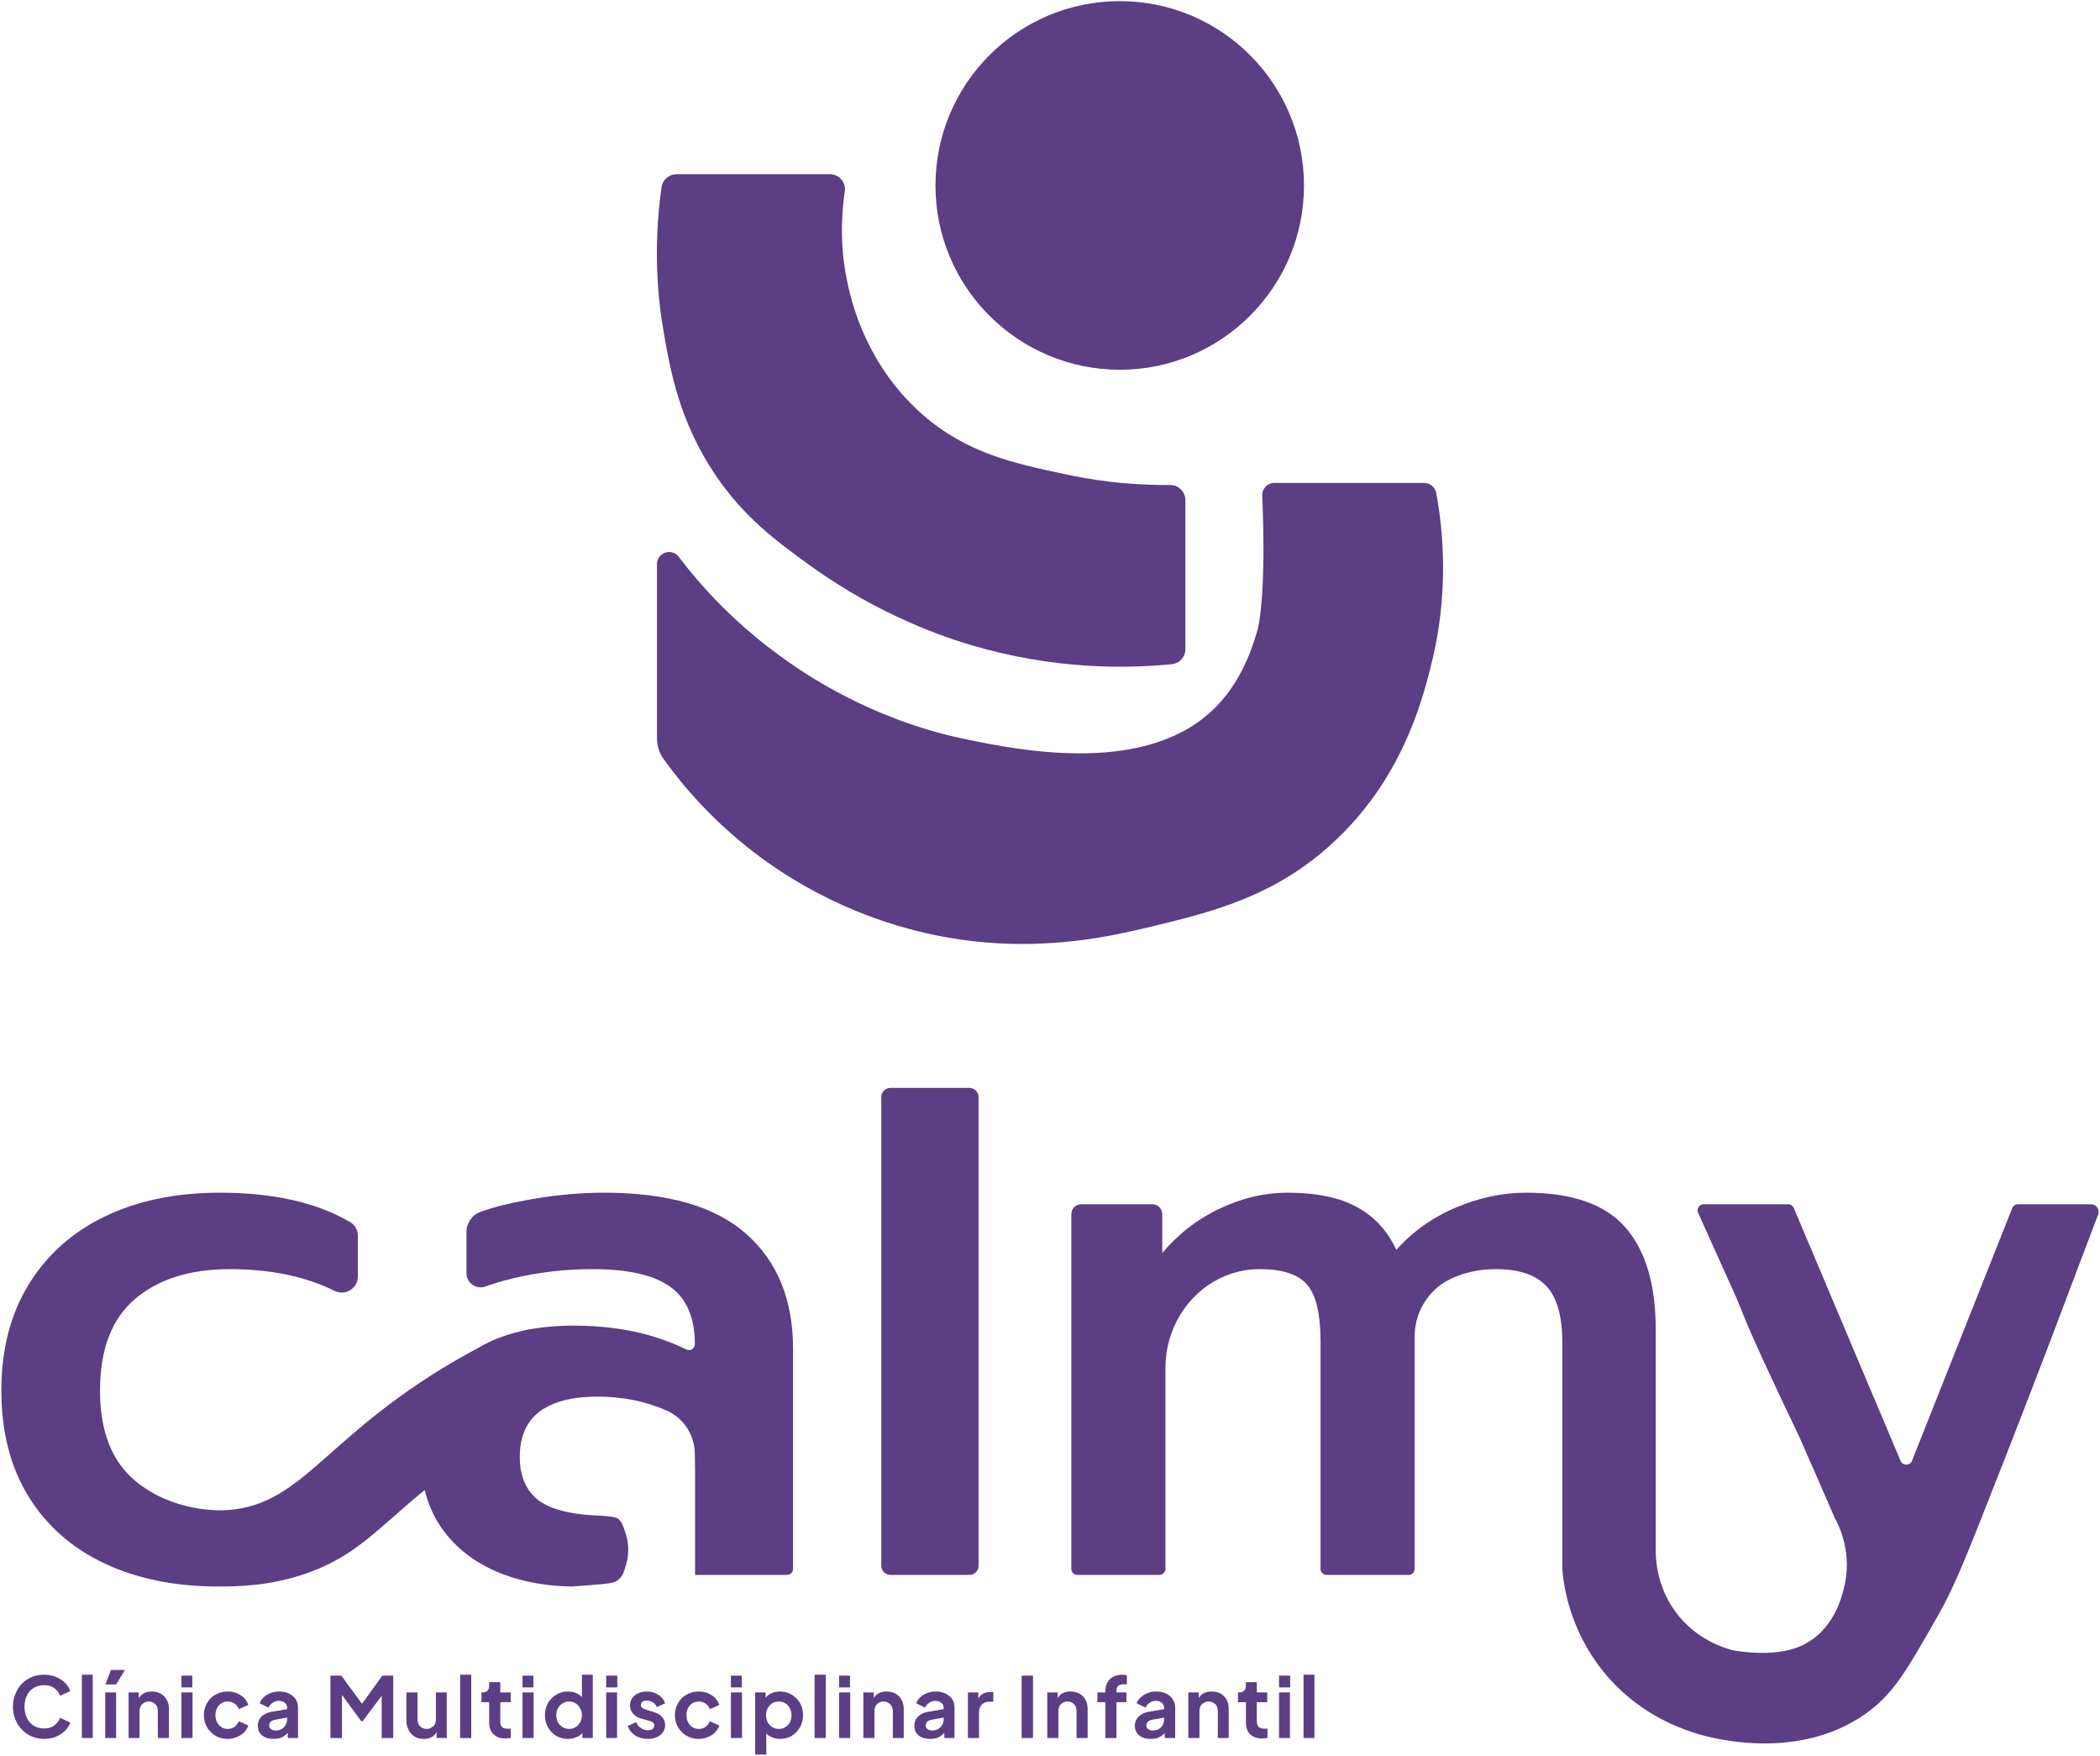 <svg xmlns="http://www.w3.org/2000/svg" viewBox="0 0 926 774" width="926" height="774"><title>-e-</title><style>		.s0 { fill: #5b3e84 } 	</style><g id="-e-"><g id="&lt;Group&gt;"><g id="&lt;Group&gt;"><path id="&lt;Path&gt;" class="s0" d="m575 81.8c0 44.8-36.4 81.2-81.2 81.2-44.9 0-81.3-36.4-81.3-81.2 0-44.9 36.4-81.3 81.3-81.3 44.8 0 81.2 36.4 81.2 81.3z"></path></g><g id="&lt;Group&gt;"><path id="&lt;Path&gt;" class="s0" d="m298.3 76.8h67.7c4 0 7.2 3.6 6.5 7.6-1.5 10.3-2.3 25 1.5 41.7 1.8 8 8.4 35.1 32.5 56.4 19.6 17.3 40.6 21.8 63.9 26.7 18 3.9 33.8 4.7 45.6 4.6 3.7 0 6.7 3 6.7 6.7v65.7c0 3.5-2.6 6.3-6 6.6-21 2.1-52.2 2.2-87.8-8.2-11.5-3.4-40.4-12.8-71.3-35-14.9-10.8-29.3-21.2-42.2-40.3-15.8-23.5-19.8-45.9-22.7-62.6-2.6-14.7-4.8-37-1-64.2 0.5-3.3 3.3-5.7 6.6-5.7z"></path></g><g id="&lt;Group&gt;"><path id="&lt;Path&gt;" class="s0" d="m628 212.9c2.6 0 4.8 1.9 5.3 4.4 3.1 16.7 5.8 44.4-2.4 76.6-4.2 16.5-13.2 50-43 77.5-26 24.1-54.1 30.8-81.1 37.3-19.3 4.6-52.8 12.2-95.2 3.4-18.1-3.8-48.7-13-79.2-36.4-18.5-14.2-31.4-29.4-39.8-41.1-1.9-2.7-2.9-5.8-2.9-9.1v-76.8c0-5.1 6.5-7.3 9.6-3.2 10.5 13.8 25.8 30.4 47.2 45.5 34.6 24.6 67.3 32.4 78.9 34.8 24.2 5 81.2 16.7 111.3-14.7 11.7-12.2 16.1-27.5 17.9-33.7 0 0 3.9-13.6 2-58.9-0.2-3 2.3-5.6 5.3-5.6z"></path></g></g><g id="&lt;Group&gt;"><path id="&lt;Compound Path&gt;" class="s0" d="m19.5 766.6q-3 0-5.5-1.1-2.5-1-4.3-3-1.9-1.9-2.9-4.4-1.1-2.6-1.1-5.7 0-3 1.1-5.6 1-2.6 2.8-4.5 1.9-1.9 4.4-3 2.5-1 5.5-1 2.9 0 5.2 1 2.4 1 4 2.6 1.6 1.7 2.3 3.6l-4.5 2.1q-0.8-2.1-2.6-3.4-1.8-1.3-4.4-1.3-2.6 0-4.6 1.2-2 1.2-3 3.3-1.1 2.2-1.1 5 0 2.9 1.1 5 1 2.2 3 3.4 2 1.2 4.6 1.2 2.6 0 4.4-1.3 1.8-1.4 2.6-3.4l4.5 2.1q-0.7 1.9-2.3 3.6-1.6 1.6-4 2.6-2.3 1-5.2 1z"></path><path id="&lt;Compound Path&gt;" class="s0" d="m36.1 766.2v-27.9h4.8v27.9z"></path><path id="&lt;Compound Path&gt;" class="s0" d="m46.4 766.2v-20.1h4.8v20.1zm0.1-23.6l2.4-6.4h6.2l-3.9 6.4z"></path><path id="&lt;Compound Path&gt;" class="s0" d="m56.7 766.2v-20.1h4.5v4l-0.3-0.7q0.7-1.8 2.3-2.8 1.6-0.9 3.7-0.9 2.2 0 3.9 0.9 1.7 1 2.7 2.7 1 1.7 1 4v12.9h-4.9v-11.8q0-1.3-0.5-2.3-0.5-0.9-1.4-1.4-0.9-0.6-2.1-0.6-1.2 0-2.1 0.6-0.9 0.5-1.4 1.4-0.6 1-0.6 2.3v11.8z"></path><path id="&lt;Compound Path&gt;" class="s0" d="m80 743.9v-5.2h4.8v5.2zm0 22.3v-20.1h4.9v20.1z"></path><path id="&lt;Compound Path&gt;" class="s0" d="m100.4 766.6q-3 0-5.4-1.4-2.3-1.4-3.7-3.7-1.4-2.4-1.4-5.4 0-3 1.4-5.3 1.3-2.4 3.7-3.7 2.4-1.4 5.4-1.4 2.1 0 4 0.7 1.8 0.8 3.2 2.1 1.3 1.4 1.9 3.1l-4.2 1.9q-0.6-1.6-1.9-2.5-1.3-0.9-3-0.9-1.6 0-2.8 0.8-1.2 0.8-1.9 2.1-0.7 1.4-0.7 3.1 0 1.8 0.7 3.2 0.7 1.3 1.9 2.1 1.2 0.8 2.8 0.8 1.7 0 3-0.9 1.3-1 1.9-2.5l4.2 1.9q-0.6 1.7-1.9 3-1.4 1.4-3.2 2.1-1.8 0.8-4 0.8z"></path><path id="&lt;Compound Path&gt;" class="s0" d="m120.6 766.6q-2.1 0-3.7-0.7-1.5-0.7-2.4-2-0.8-1.3-0.8-3 0-1.7 0.7-3 0.8-1.3 2.3-2.2 1.6-0.9 3.9-1.2l6.5-1.1v3.7l-5.5 1q-1.5 0.2-2.2 0.9-0.7 0.6-0.7 1.7 0 1 0.8 1.6 0.8 0.6 2 0.6 1.5 0 2.6-0.6 1.2-0.7 1.8-1.8 0.7-1.2 0.7-2.5v-5.2q0-1.3-1-2.1-1-0.9-2.7-0.9-1.5 0-2.7 0.9-1.2 0.8-1.8 2.1l-3.9-1.9q0.6-1.6 1.8-2.7 1.3-1.2 3-1.8 1.8-0.7 3.8-0.7 2.5 0 4.3 0.9 1.9 0.9 3 2.5 1 1.6 1 3.7v13.4h-4.5v-3.5h1q-0.8 1.2-1.9 2.1-1.1 0.9-2.4 1.4-1.3 0.4-3 0.4z"></path><path id="&lt;Compound Path&gt;" class="s0" d="m145.7 766.2v-27.5h4.8l10.3 14h-2.3l10.1-14h4.8v27.5h-5.1v-21.8l2 0.5-10.4 13.9h-0.6l-10.2-13.9 1.7-0.5v21.8z"></path><path id="&lt;Compound Path&gt;" class="s0" d="m186.8 766.6q-2.3 0-4-1-1.7-1.1-2.6-2.9-1-1.8-1-4.3v-12.3h4.9v11.9q0 1.2 0.5 2.2 0.5 0.9 1.4 1.4 1 0.6 2.2 0.6 1.1 0 2-0.6 1-0.5 1.5-1.4 0.5-1 0.5-2.3v-11.8h4.8v20.1h-4.5v-4l0.3 0.7q-0.7 1.9-2.3 2.8-1.5 0.9-3.7 0.9z"></path><path id="&lt;Compound Path&gt;" class="s0" d="m202.9 766.2v-27.9h4.9v27.9z"></path><path id="&lt;Compound Path&gt;" class="s0" d="m222.8 766.4q-3.3 0-5.2-1.9-1.9-1.8-1.9-5.2v-8.9h-3.4v-4.3h0.4q1.4 0 2.2-0.7 0.8-0.8 0.8-2.3v-1.5h4.9v4.5h4.6v4.3h-4.6v8.6q0 1 0.3 1.7 0.4 0.7 1.1 1.1 0.8 0.3 2 0.3 0.2 0 0.6 0 0.3 0 0.6-0.1v4.2q-0.5 0-1.1 0.1-0.7 0.1-1.3 0.1z"></path><path id="&lt;Compound Path&gt;" class="s0" d="m230.4 743.9v-5.2h4.8v5.2zm0 22.3v-20.1h4.9v20.1z"></path><path id="&lt;Compound Path&gt;" fill-rule="evenodd" class="s0" d="m250.4 766.6q-2.9 0-5.2-1.4-2.3-1.4-3.6-3.8-1.3-2.3-1.3-5.3 0-2.9 1.3-5.3 1.4-2.3 3.7-3.7 2.2-1.4 5.1-1.4 2.3 0 4.1 0.9 1.2 0.6 2.1 1.6v-9.9h4.8v27.9h-4.6v-2.2q-0.9 1.1-2.3 1.7-1.9 0.9-4.1 0.9zm0.6-4.4q1.6 0 2.8-0.8 1.3-0.8 2-2.1 0.8-1.4 0.8-3.2 0-1.7-0.8-3-0.7-1.4-2-2.2-1.2-0.8-2.8-0.8-1.7 0-2.9 0.8-1.3 0.8-2.1 2.2-0.7 1.3-0.7 3 0 1.8 0.7 3.2 0.8 1.3 2.1 2.1 1.2 0.8 2.9 0.8z"></path><path id="&lt;Compound Path&gt;" class="s0" d="m267.3 743.9v-5.2h4.9v5.2zm0 22.3v-20.1h4.8v20.1z"></path><path id="&lt;Compound Path&gt;" class="s0" d="m285.7 766.6q-3.2 0-5.6-1.5-2.4-1.6-3.3-4.2l3.7-1.7q0.7 1.7 2.1 2.6 1.4 1 3.1 1 1.3 0 2.1-0.6 0.7-0.6 0.7-1.5 0-0.6-0.3-1-0.3-0.4-0.8-0.7-0.5-0.2-1.2-0.4l-3.3-0.9q-2.5-0.7-3.8-2.3-1.3-1.5-1.3-3.6 0-1.8 1-3.2 0.9-1.4 2.6-2.1 1.6-0.8 3.8-0.8 2.9 0 5 1.4 2.2 1.3 3.1 3.8l-3.7 1.7q-0.5-1.4-1.7-2.1-1.2-0.8-2.7-0.8-1.2 0-1.9 0.5-0.7 0.5-0.7 1.5 0 0.5 0.3 0.9 0.3 0.4 0.8 0.6 0.5 0.3 1.2 0.5l3.2 1q2.5 0.7 3.8 2.2 1.4 1.5 1.4 3.6 0 1.8-1 3.2-0.9 1.3-2.6 2.1-1.7 0.8-4 0.8z"></path><path id="&lt;Compound Path&gt;" class="s0" d="m308.1 766.6q-3 0-5.4-1.4-2.3-1.4-3.7-3.7-1.4-2.4-1.4-5.4 0-3 1.4-5.3 1.3-2.4 3.7-3.7 2.4-1.4 5.4-1.4 2.1 0 4 0.7 1.8 0.8 3.2 2.1 1.3 1.4 1.9 3.1l-4.2 1.9q-0.6-1.6-1.9-2.5-1.3-0.9-3-0.9-1.6 0-2.8 0.8-1.2 0.8-1.9 2.1-0.7 1.4-0.7 3.1 0 1.8 0.7 3.2 0.7 1.3 1.9 2.1 1.2 0.8 2.8 0.8 1.7 0 3-0.9 1.3-1 1.9-2.5l4.2 1.9q-0.6 1.7-1.9 3-1.3 1.4-3.2 2.1-1.8 0.8-4 0.8z"></path><path id="&lt;Compound Path&gt;" class="s0" d="m322.3 743.9v-5.2h4.8v5.2zm0 22.3v-20.1h4.9v20.1z"></path><path id="&lt;Compound Path&gt;" fill-rule="evenodd" class="s0" d="m333 773.5v-27.4h4.6v2.4q0.9-1.2 2.3-1.9 1.8-0.9 4.1-0.9 2.8 0 5.1 1.4 2.3 1.4 3.7 3.7 1.3 2.4 1.3 5.3 0 3-1.3 5.3-1.4 2.4-3.6 3.8-2.3 1.4-5.2 1.4-2.2 0-4-0.9-1.2-0.5-2.1-1.5v9.3zm10.4-11.3q1.6 0 2.9-0.8 1.3-0.8 2-2.1 0.7-1.4 0.7-3.2 0-1.7-0.7-3-0.7-1.4-2-2.2-1.3-0.8-2.9-0.8-1.6 0-2.9 0.8-1.2 0.8-2 2.2-0.7 1.3-0.7 3 0 1.8 0.7 3.2 0.8 1.3 2 2.1 1.3 0.8 2.9 0.8z"></path><path id="&lt;Compound Path&gt;" class="s0" d="m359.2 766.2v-27.9h4.9v27.9z"></path><path id="&lt;Compound Path&gt;" class="s0" d="m370 743.9v-5.2h4.8v5.2zm0 22.3v-20.1h4.9v20.1z"></path><path id="&lt;Compound Path&gt;" class="s0" d="m380.7 766.2v-20.1h4.6v4l-0.4-0.7q0.7-1.8 2.3-2.8 1.6-0.9 3.7-0.9 2.2 0 3.9 0.9 1.8 1 2.7 2.7 1 1.7 1 4v12.9h-4.8v-11.8q0-1.3-0.6-2.3-0.5-0.9-1.4-1.4-0.9-0.6-2.1-0.6-1.2 0-2.1 0.6-0.9 0.5-1.4 1.4-0.5 1-0.5 2.3v11.8z"></path><path id="&lt;Compound Path&gt;" class="s0" d="m410.1 766.6q-2.1 0-3.7-0.7-1.5-0.7-2.4-2-0.8-1.3-0.8-3 0-1.7 0.7-3 0.8-1.3 2.3-2.2 1.6-0.9 3.9-1.2l6.5-1.1v3.7l-5.5 1q-1.5 0.2-2.2 0.9-0.7 0.6-0.7 1.7 0 1 0.8 1.6 0.8 0.6 2 0.6 1.5 0 2.6-0.6 1.2-0.7 1.8-1.8 0.7-1.2 0.7-2.5v-5.2q0-1.3-1-2.1-1-0.9-2.7-0.9-1.5 0-2.7 0.9-1.2 0.8-1.8 2.1l-3.9-1.9q0.6-1.6 1.8-2.7 1.3-1.2 3-1.8 1.8-0.7 3.8-0.7 2.5 0 4.3 0.9 1.9 0.9 3 2.5 1 1.6 1 3.7v13.4h-4.5v-3.5h1q-0.8 1.2-1.9 2.1-1.1 0.9-2.4 1.4-1.3 0.4-3 0.4z"></path><path id="&lt;Compound Path&gt;" class="s0" d="m426.8 766.2v-20.1h4.6v4.5l-0.4-0.7q0.7-2.2 2.2-3.1 1.5-0.9 3.6-0.9h1.2v4.3h-1.8q-2 0-3.3 1.3-1.2 1.2-1.2 3.5v11.2z"></path><path id="&lt;Compound Path&gt;" class="s0" d="m450.5 766.2v-27.5h5v27.5z"></path><path id="&lt;Compound Path&gt;" class="s0" d="m461.8 766.2v-20.1h4.6v4l-0.4-0.7q0.7-1.8 2.3-2.8 1.6-0.9 3.7-0.9 2.2 0 3.9 0.9 1.8 1 2.7 2.7 1 1.7 1 4v12.9h-4.9v-11.8q0-1.3-0.5-2.3-0.5-0.9-1.4-1.4-0.9-0.6-2.1-0.6-1.2 0-2.1 0.6-0.9 0.5-1.4 1.4-0.5 1-0.5 2.3v11.8z"></path><path id="&lt;Compound Path&gt;" class="s0" d="m487.4 766.2v-15.8h-3.5v-4.3h3.5v-0.6q0-2.3 1-3.9 0.9-1.6 2.6-2.5 1.7-0.8 4-0.8 0.5 0 1 0.1 0.5 0 0.9 0.1v4.1q-0.4 0-0.7-0.1-0.3 0-0.6 0-1.6 0-2.5 0.7-0.8 0.8-0.8 2.3v0.6h4.4v4.3h-4.4v15.8z"></path><path id="&lt;Compound Path&gt;" class="s0" d="m507.3 766.6q-2.1 0-3.6-0.7-1.6-0.7-2.4-2-0.9-1.3-0.9-3 0-1.7 0.8-3 0.7-1.3 2.3-2.2 1.5-0.9 3.9-1.2l6.5-1.1v3.7l-5.6 1q-1.4 0.2-2.1 0.9-0.7 0.6-0.7 1.7 0 1 0.8 1.6 0.8 0.6 1.9 0.6 1.5 0 2.7-0.6 1.2-0.7 1.8-1.8 0.6-1.2 0.6-2.5v-5.2q0-1.3-1-2.1-1-0.9-2.6-0.9-1.6 0-2.8 0.9-1.2 0.8-1.7 2.1l-4-1.9q0.6-1.6 1.9-2.7 1.3-1.2 3-1.8 1.7-0.7 3.7-0.7 2.5 0 4.4 0.9 1.9 0.9 2.9 2.5 1.1 1.6 1.1 3.7v13.4h-4.6v-3.5h1q-0.7 1.2-1.8 2.1-1.1 0.9-2.5 1.4-1.3 0.4-3 0.4z"></path><path id="&lt;Compound Path&gt;" class="s0" d="m524 766.2v-20.1h4.6v4l-0.4-0.7q0.7-1.8 2.3-2.8 1.6-0.9 3.8-0.9 2.2 0 3.9 0.9 1.7 1 2.7 2.7 0.9 1.7 0.9 4v12.9h-4.8v-11.8q0-1.3-0.5-2.3-0.5-0.9-1.4-1.4-1-0.6-2.1-0.6-1.2 0-2.1 0.6-1 0.5-1.5 1.4-0.5 1-0.5 2.3v11.8z"></path><path id="&lt;Compound Path&gt;" class="s0" d="m556.5 766.4q-3.4 0-5.3-1.9-1.8-1.8-1.8-5.2v-8.9h-3.5v-4.3h0.4q1.5 0 2.3-0.7 0.8-0.8 0.8-2.3v-1.5h4.8v4.5h4.6v4.3h-4.6v8.6q0 1 0.4 1.7 0.3 0.7 1.1 1.1 0.7 0.3 1.9 0.3 0.3 0 0.6 0 0.4 0 0.7-0.1v4.2q-0.5 0-1.2 0.1-0.6 0.1-1.2 0.1z"></path><path id="&lt;Compound Path&gt;" class="s0" d="m564 743.9v-5.2h4.9v5.2zm0 22.3v-20.1h4.8v20.1z"></path><path id="&lt;Compound Path&gt;" class="s0" d="m574.8 766.2v-27.9h4.8v27.9z"></path></g><g id="&lt;Group&gt;"><path id="&lt;Path&gt;" class="s0" d="m329.2 544.1q-20.4-18.3-62.9-18.3-16 0-33.2 3.1-12.4 2.2-21.1 5.3c-3.8 1.3-6.3 4.9-6.3 8.9v18.2c0 4.2 4.2 7.3 8.2 5.9q8.1-2.9 17.6-4.8 14.7-2.9 29.7-2.9 23.8 0 34.5 7.9 10.7 7.8 10.7 25.2c0 1.9-2.1 3.2-3.8 2.3q-21.3-10.5-49.6-10.5-25.5 0-41.9 9.7-2.2 1.2-4.8 2.6c-62.5 34.7-71.3 66.3-105.6 69-4 0.4-24.7 0.8-41.1-12.9q-15.5-12.9-15.5-39.8 0-27.2 15.5-40.4 15.5-13.1 41.7-13.1 26.9 0 46.3 9.6c4.7 2.3 10.2-1.1 10.2-6.4v-17.9c0-2.5-1.3-4.9-3.5-6.1q-22.1-12.9-57.4-12.9-28.9 0-50.5 10.4-21.7 10.4-33.7 30-12.1 19.6-12.1 46.8 0 27.2 11.9 46.6 11.9 19.4 33.5 29.6 21.6 10.2 50.2 10.2c8.4 0 22.5-0.1 38.7-5.7 21.1-7.3 30.8-18.8 49.9-34.8q1.2-1 2.5-2 3.9 16.2 17 27.1c17.8 14.7 41.4 15.3 48 15.4 1.4-0.1 3.7-0.3 6.6-0.5 9.7-0.8 12-0.8 14-2.7 1.7-1.4 2.2-3.1 3.1-6.2 2-6.5 0.6-12.1-0.3-14.5-1-3.1-1.6-4.9-3.5-6.2 0 0-1.5-0.9-9.3-1.2 0 0-16.2-0.3-24.4-6q-0.4-0.2-0.7-0.4-8.6-6.5-8.6-19.4c0-9.7 3.4-16.6 10.1-21q1.4-0.8 2.9-1.6 8.1-4 21.3-4 16.6 0 30.6 6.2c7.5 3.4 12.3 10.9 12.3 19.2q0 3.8 0.1 7.6v45.6h5.3 5.9 29.3c1.5 0 2.7-1.2 2.7-2.6v-97.1q0-32.3-20.5-50.5z"></path><path id="&lt;Path&gt;" class="s0" d="m427.5 479.6h-34.8c-2.3 0-4.1 1.8-4.1 4.1v206.6c0 2.2 1.8 4 4.1 4h34.8c2.2 0 4-1.8 4-4v-206.6c0-2.3-1.8-4.1-4-4.1z"></path><path id="&lt;Path&gt;" class="s0" d="m922.1 530.9h-32.3c-1.1 0-2.1 0.7-2.5 1.7l-44.2 111.4c-0.9 2.2-4 2.3-5 0.1l-47.1-111.5c-0.4-1-1.4-1.7-2.5-1.7h-37.3c-1.9 0-3.2 2.1-2.4 3.8q7.7 17.1 15.4 34.2c6.5 14.2 1.4 6.4 29.1 64.3q0 0 0 0 7.9 17.9 15.7 35.9c1.6 2.8 8.4 16 3.8 32.1-0.9 3.3-4.5 18.4-19.3 24.7-12.1 5.1-29.5 1.6-29.5 1.6-4.1-1.1-14.5-4.4-23-14.2-9.1-10.5-10.7-22.3-10.9-28.5v-98.7q0-29.6-13.3-44.9-13.3-15.4-43.9-15.4-15.4 0-30.8 6.5-15.5 6.5-26.4 18.7 0 0 0 0-5.8-12.6-17.4-18.9-11.6-6.3-30.6-6.3-15 0-29.6 6.9-14.7 6.8-25.6 19.7v-17.1c0-2.4-1.9-4.4-4.3-4.4h-31.4c-2.5 0-4.4 2-4.4 4.4v156.4c0 1.4 1.2 2.6 2.6 2.6h36.2c1.5 0 2.7-1.2 2.7-2.6v-88.7c0-16.9 9.5-32.7 24.8-39.8q8-3.7 16.7-3.7 15.3 0 21.1 7 5.8 7 5.8 24.7v100.5c0 1.4 1.2 2.6 2.7 2.6h36.2c1.5 0 2.6-1.2 2.6-2.6v-95.7q0-2.6 0-5.7c-0.4-11.1 5.7-21.6 15.7-26.4q0.1-0.1 0.2-0.1 9-4.3 19.9-4.3 15.3 0 22.3 7.5 7 7.5 7 24.9v99.8q0 0 0 0c0.6 7.5 3.3 26.9 18.1 45.2 14.6 18.1 32.6 24.5 39.1 26.7 3.3 1.2 44.6 14.6 76.7-8.2 11.9-8.4 18.1-19.2 30.4-40.8 6.1-10.5 10.2-19.1 21.2-47.1 29.2-73.8 40-104.1 50.8-132.1 0.8-2.1-0.8-4.5-3.1-4.5z"></path></g></g></svg>